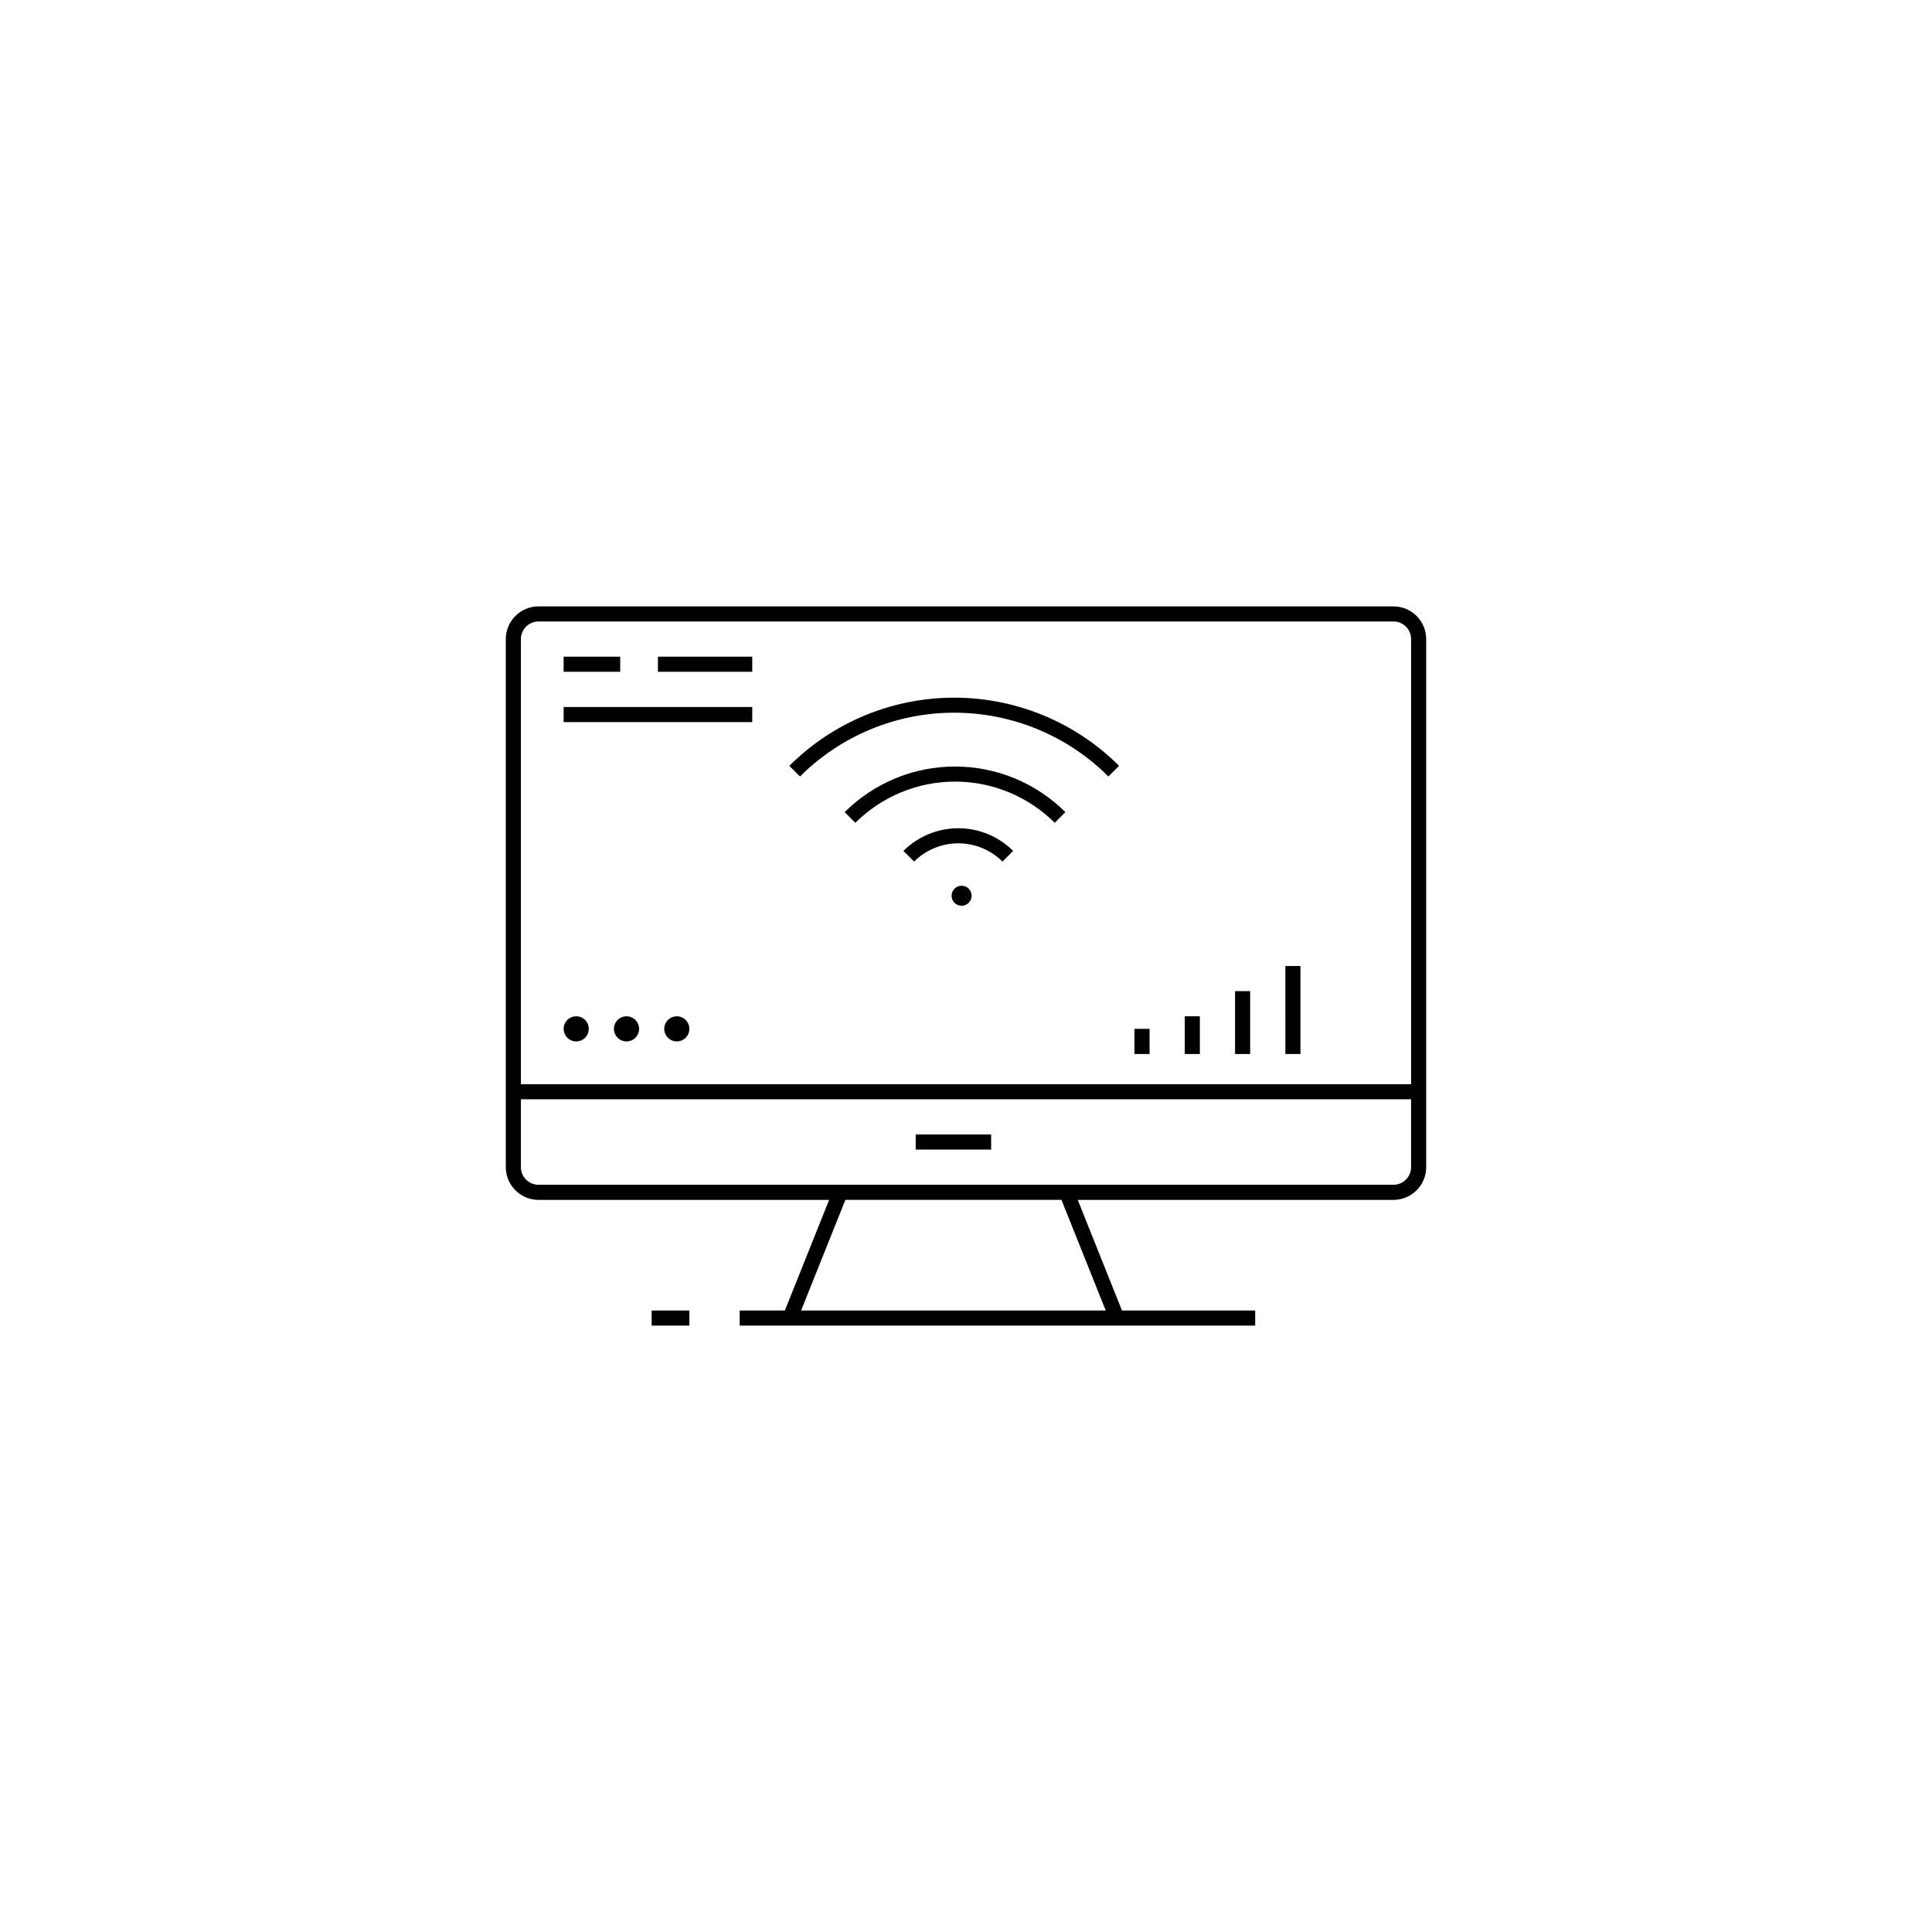 <?xml version="1.0" encoding="UTF-8"?>
<!-- Uploaded to: ICON Repo, www.iconrepo.com, Generator: ICON Repo Mixer Tools -->
<svg fill="#000000" width="800px" height="800px" version="1.1" viewBox="144 144 512 512" xmlns="http://www.w3.org/2000/svg">
 <path d="m513.29 304.7h-226.58c-4.785 0.004-8.664 3.883-8.668 8.668v139.95c0.008 4.785 3.883 8.66 8.668 8.664h77.016l-11.73 29.324h-11.977v4l136.62-0.004v-4l-35.301 0.004-11.727-29.324h83.68c4.781-0.004 8.66-3.879 8.664-8.664v-139.95c-0.004-4.785-3.883-8.664-8.664-8.668zm-226.58 4h226.58v-0.004c2.574 0.004 4.664 2.094 4.664 4.672v117.96h-235.91v-117.96c0-2.578 2.09-4.668 4.668-4.672zm150.32 182.6h-80.73l11.734-29.324h57.266zm76.258-33.324h-226.58c-2.578-0.004-4.664-2.086-4.668-4.664v-17.992h235.91v17.992c-0.004 2.578-2.09 4.66-4.664 4.664zm-196.59 33.324h9.996v4h-9.996zm69.973-46.656h19.992v4h-19.992zm61.977-21.32h-4v-6.668h4zm13.328 0h-4v-9.996h4zm13.328 0h-4v-16.664h4zm13.332 0h-4l-0.004-23.324h4zm-188.6-6.664c0 1.348-0.812 2.562-2.055 3.078-1.246 0.516-2.68 0.23-3.633-0.723s-1.238-2.387-0.723-3.633c0.516-1.246 1.73-2.055 3.078-2.055 0.883 0 1.73 0.348 2.356 0.973s0.977 1.473 0.977 2.359zm13.328 0c0 1.348-0.809 2.562-2.055 3.078s-2.68 0.23-3.633-0.723-1.238-2.387-0.723-3.633c0.516-1.246 1.73-2.055 3.078-2.055 1.84 0 3.332 1.492 3.332 3.332zm13.328 0c0 1.348-0.812 2.562-2.055 3.078-1.246 0.516-2.68 0.23-3.633-0.723s-1.238-2.387-0.723-3.633c0.516-1.246 1.73-2.055 3.078-2.055 1.84 0 3.332 1.492 3.332 3.332zm74.801-35.277c0 1.07-0.648 2.039-1.637 2.449-0.992 0.41-2.133 0.184-2.891-0.574-0.758-0.758-0.984-1.898-0.574-2.891 0.41-0.988 1.379-1.637 2.449-1.637 1.465 0 2.648 1.188 2.652 2.652zm10.996-11.879-2.824 2.824c-3.109-3.098-7.32-4.836-11.707-4.836-4.391 0-8.598 1.738-11.707 4.836l-2.828-2.828c3.859-3.848 9.086-6.008 14.535-6.008s10.676 2.16 14.531 6.012zm13.852-10.277-2.828 2.828v-0.004c-7.012-6.992-16.512-10.918-26.414-10.918-9.906 0-19.406 3.926-26.418 10.918l-2.828-2.824c7.762-7.742 18.281-12.09 29.242-12.09 10.965 0 21.484 4.348 29.246 12.09zm-70.328-9.449-2.828-2.828c11.598-11.57 27.312-18.062 43.691-18.062s32.094 6.492 43.691 18.062l-2.828 2.828v-0.004c-10.844-10.824-25.539-16.902-40.863-16.902s-30.02 6.078-40.863 16.902zm-47.648-27.75h-14.996v-4h14.996zm34.988 0h-24.992v-4h24.992zm0 13.332h-49.98v-4h49.98z"/>
</svg>